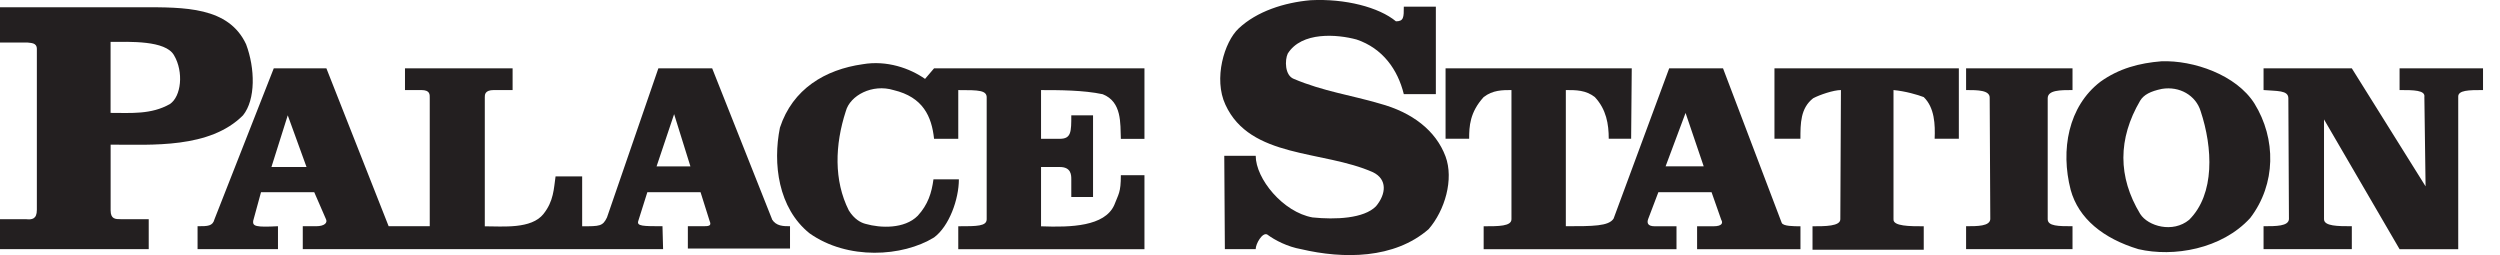 <svg width="147" height="15" viewBox="0 0 147 15" fill="none" xmlns="http://www.w3.org/2000/svg">
<path d="M45.396 12.89L41.876 4.018H38.712L35.69 12.787C35.44 13.305 35.263 13.305 34.231 13.305V10.372H32.667C32.561 11.097 32.561 11.822 31.955 12.582C31.244 13.479 29.573 13.307 28.506 13.307V5.709C28.506 5.572 28.506 5.295 29.039 5.295H30.141V4.018H23.813V5.295H24.772C25.304 5.295 25.269 5.572 25.269 5.778V13.302H22.852L19.191 4.016H16.098L12.613 12.888C12.507 13.302 12.222 13.302 11.617 13.302V14.65H16.345V13.302C15.03 13.371 14.851 13.302 14.886 12.991L15.348 11.3H18.477L19.153 12.854C19.294 13.096 19.082 13.302 18.585 13.302H17.803V14.65H38.99L38.954 13.302C37.816 13.302 37.425 13.302 37.531 12.991L38.064 11.3H41.192L41.725 12.991C41.866 13.302 41.654 13.302 41.298 13.302H40.446V14.613H46.453V13.302C46.062 13.302 45.636 13.302 45.386 12.888L45.396 12.89ZM15.961 9.818L16.92 6.78L18.023 9.818H15.961ZM38.606 9.784L39.638 6.711L40.597 9.784H38.606Z" fill="#231F20"/>
<path d="M54.391 4.638C53.503 4.016 52.15 3.533 50.73 3.776C48.525 4.087 46.607 5.226 45.86 7.505C45.434 9.612 45.754 12.234 47.601 13.719C49.842 15.306 53.076 15.1 54.923 13.961C55.811 13.304 56.382 11.717 56.382 10.543H54.888C54.782 11.337 54.568 12.028 53.965 12.685C53.182 13.478 51.759 13.41 50.907 13.167C50.621 13.099 50.23 12.89 49.91 12.373C49.022 10.612 49.092 8.507 49.733 6.54C49.983 5.608 51.297 4.917 52.541 5.297C54.282 5.711 54.782 6.851 54.923 8.162H56.346V5.297C57.555 5.297 58.052 5.297 58.017 5.78V12.89C58.017 13.304 57.449 13.304 56.346 13.304V14.652H67.294V10.303H65.906C65.906 11.339 65.765 11.408 65.515 12.065C64.948 13.307 62.992 13.376 61.213 13.307V9.82H62.316C62.992 9.82 62.992 10.303 62.992 10.546V11.582H64.271V6.78H62.992C62.992 7.747 62.992 8.162 62.316 8.162H61.213V5.297C62.245 5.297 63.701 5.297 64.839 5.54C65.977 5.988 65.871 7.265 65.906 8.164H67.294V4.018H54.923L54.391 4.641V4.638Z" fill="#231F20"/>
<path d="M81.123 6.089C79.488 5.606 77.78 5.363 76.074 4.638C75.542 4.43 75.542 3.533 75.719 3.153C76.536 1.843 78.633 2.014 79.771 2.325C81.3 2.842 82.188 4.087 82.544 5.535H84.428V0.392H82.544C82.544 1.014 82.544 1.254 82.082 1.254C81.085 0.426 79.097 -0.091 77.069 0.012C75.504 0.149 73.904 0.669 72.837 1.669C71.984 2.462 71.344 4.638 72.055 6.157C73.513 9.333 77.778 8.816 80.73 10.127C81.582 10.541 81.512 11.403 80.909 12.128C80.197 12.854 78.527 12.922 77.177 12.785C75.436 12.474 73.836 10.506 73.836 9.161H71.987L72.022 14.65H73.834C73.834 14.338 74.225 13.648 74.51 13.787C74.972 14.133 75.719 14.512 76.501 14.65C78.989 15.235 81.976 15.235 84.002 13.476C84.961 12.371 85.496 10.541 84.996 9.196C84.426 7.676 83.041 6.606 81.121 6.089H81.123Z" fill="#231F20"/>
<path d="M6.505 12.371V8.505C8.922 8.505 12.335 8.747 14.291 6.78C15.038 5.849 15.002 4.018 14.47 2.602C13.438 0.392 10.842 0.426 8.319 0.426H0V2.499H1.6C1.812 2.533 2.167 2.499 2.167 2.879V12.337C2.167 12.888 1.882 12.925 1.526 12.888H0V14.65H8.745V12.888H7.11C6.79 12.888 6.505 12.888 6.505 12.371ZM6.505 2.462C7.607 2.462 9.739 2.359 10.236 3.256C10.806 4.224 10.663 5.672 9.986 6.121C8.884 6.743 7.711 6.638 6.502 6.638V2.465L6.505 2.462Z" fill="#231F20"/>
<path d="M104.762 13.096L101.313 4.016H98.149L94.879 12.854C94.594 13.302 93.671 13.302 92.071 13.302V5.295C92.677 5.295 93.244 5.295 93.777 5.709C94.453 6.434 94.594 7.297 94.594 8.159H95.911L95.947 4.016H84.999V8.159H86.386C86.386 7.434 86.422 6.606 87.239 5.709C87.772 5.295 88.342 5.295 88.874 5.295V12.89C88.874 13.305 88.127 13.305 87.239 13.305V14.652H98.578V13.305H97.299C96.873 13.305 96.837 13.099 96.908 12.89L97.511 11.303H100.64L101.21 12.925C101.316 13.096 101.28 13.305 100.748 13.305H99.789V14.652H105.867V13.305C105.476 13.305 104.836 13.305 104.765 13.099L104.762 13.096ZM97.937 9.781L99.111 6.64L100.178 9.781H97.937Z" fill="#231F20"/>
<path d="M141.095 4.018V5.295C141.912 5.295 142.624 5.295 142.553 5.709L142.624 10.957L138.287 4.018H133.097V5.295C133.879 5.363 134.555 5.295 134.555 5.778L134.59 12.888C134.555 13.302 133.844 13.302 133.097 13.302V14.65H138.287V13.302C137.469 13.302 136.652 13.302 136.652 12.888V7.022L141.095 14.652H144.544V5.709C144.509 5.295 145.185 5.295 146.002 5.295V4.018H141.097H141.095Z" fill="#231F20"/>
<path d="M132.562 6.089C131.495 4.398 128.972 3.533 127.087 3.604C125.808 3.707 124.599 4.018 123.496 4.812C121.612 6.263 121.15 8.816 121.755 11.163C122.217 12.854 123.676 14.027 125.737 14.65C127.798 15.132 130.642 14.65 132.312 12.819C133.841 10.818 133.841 8.159 132.562 6.089ZM128.722 12.925C127.763 13.719 126.305 13.305 125.843 12.579C124.526 10.403 124.526 8.162 125.843 5.917C126.055 5.572 126.446 5.366 127.122 5.226C128.154 5.055 129.113 5.606 129.398 6.537C130.109 8.679 130.251 11.406 128.722 12.925Z" fill="#231F20"/>
<path d="M120.405 12.89V5.778C120.405 5.295 121.152 5.295 121.864 5.295V4.018H115.606V5.295C116.283 5.295 117.029 5.295 116.994 5.778L117.029 12.888C116.994 13.302 116.283 13.302 115.606 13.302V14.65H121.864V13.302C121.046 13.302 120.405 13.302 120.405 12.888V12.89Z" fill="#231F20"/>
<path d="M104.336 8.159H105.865C105.865 7.262 105.865 6.363 106.612 5.778C107.003 5.569 107.82 5.295 108.247 5.295L108.211 12.89C108.211 13.305 107.323 13.305 106.576 13.305V14.686H113.116V13.305C112.299 13.305 111.302 13.305 111.338 12.89V5.295C112.049 5.363 112.761 5.572 113.116 5.709C113.757 6.331 113.793 7.331 113.757 8.159H115.18V4.018H104.338V8.162L104.336 8.159Z" fill="#231F20"/>
</svg>
